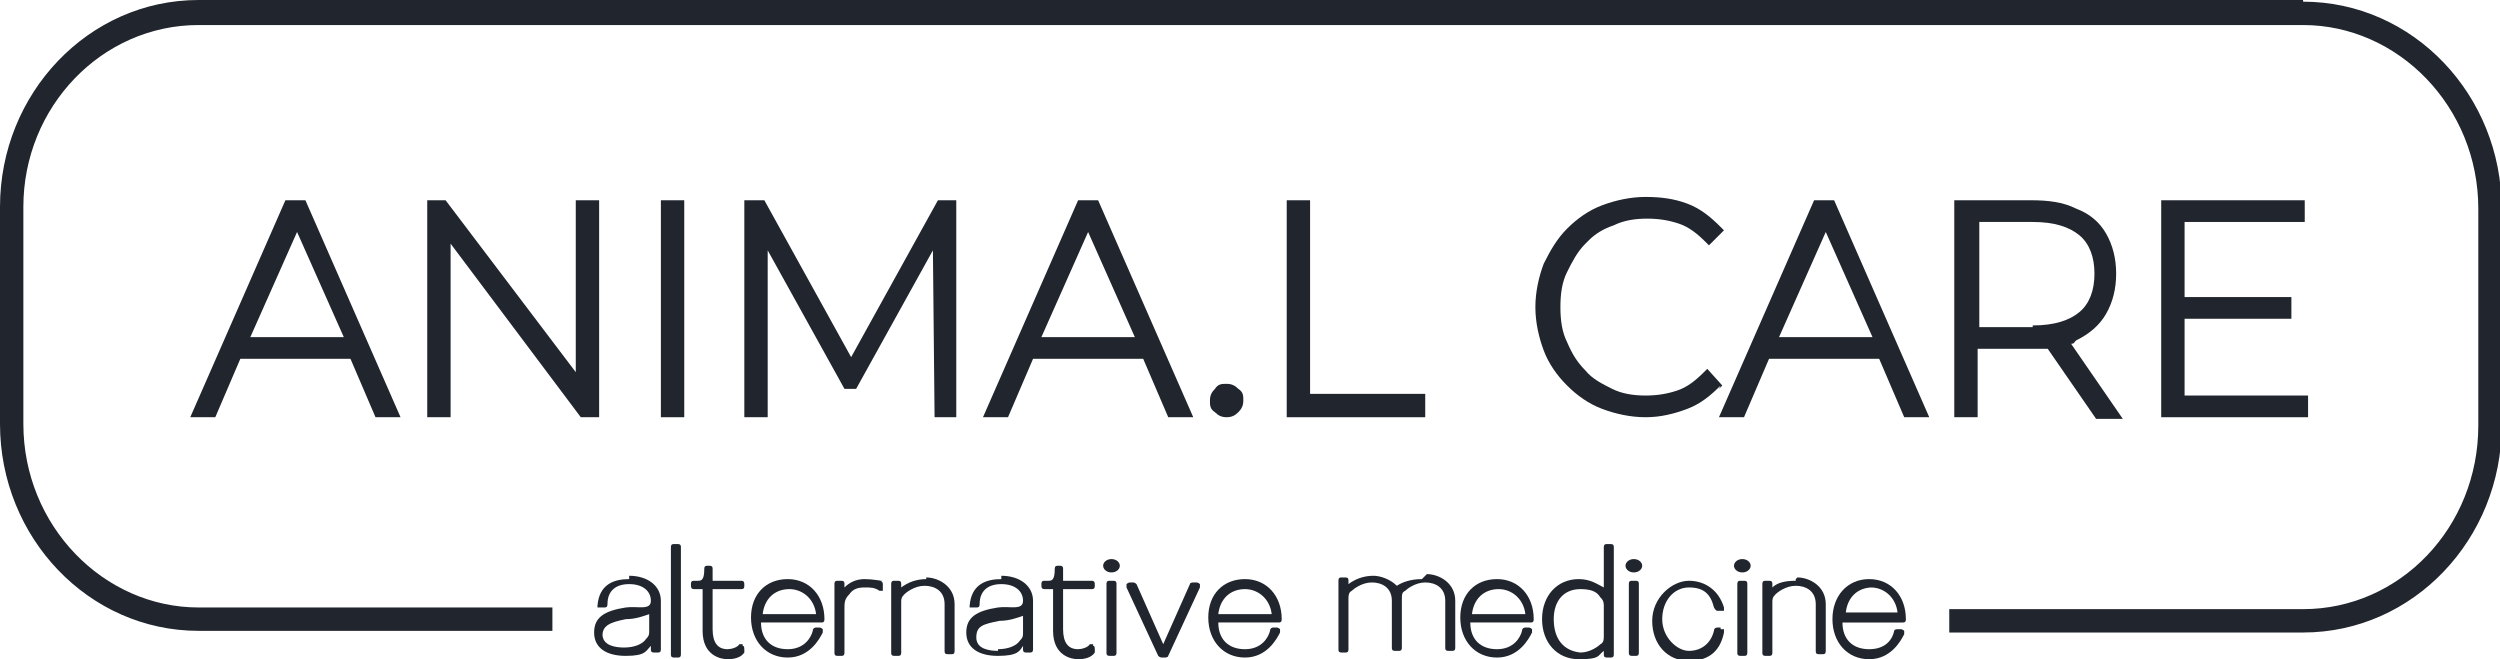 <svg xmlns="http://www.w3.org/2000/svg" id="Layer_1" data-name="Layer 1" viewBox="0 0 149.8 39.5"><defs><style>      .cls-1 {        fill: #20252e;        stroke-width: 0px;      }    </style></defs><path class="cls-1" d="M138,0h0S11.9,0,11.9,0C5.3,0,0,5.6,0,12.4v13c0,6.8,5.3,12.4,11.9,12.4h21.2v-1.4H11.9c-5.7,0-10.5-4.9-10.5-11v-13C1.4,6.4,6.1,1.5,11.9,1.5h126.1c5.7,0,10.5,4.9,10.5,11v13c0,6.1-4.7,11-10.5,11h-21.2v1.4h21.2c6.6,0,11.9-5.6,11.9-12.4v-13c0-6.8-5.3-12.4-11.9-12.4Z"></path><path class="cls-1" d="M70,25h1.5l-5.7-13h-1.2l-5.7,13h1.5l1.5-3.5h6.6l1.5,3.5ZM62.4,20.2l2.8-6.3,2.8,6.3h-5.5Z"></path><path class="cls-1" d="M124.4,20.4h0c.8-.4,1.4-.9,1.8-1.6h0c.4-.7.6-1.5.6-2.4s-.2-1.7-.6-2.4c-.4-.7-1-1.2-1.8-1.5-.8-.4-1.7-.5-2.7-.5h-4.6v13h1.4v-4.1h3.2c.4,0,.7,0,1,0l2.9,4.2h1.6l-3.1-4.5c0,0,.2,0,.2-.1h0ZM121.8,19.6h-3.2v-6.3h3.2c1.3,0,2.2.3,2.8.8h0c.6.5.9,1.3.9,2.3s-.3,1.8-.9,2.3c-.6.5-1.5.8-2.8.8Z"></path><polygon class="cls-1" points="35.9 12 34.5 12 34.5 22.3 26.7 12 25.6 12 25.6 25 27 25 27 14.6 34.8 25 35.9 25 35.9 12"></polygon><path class="cls-1" d="M74.2,24.7c.2-.2.3-.4.3-.7s0-.5-.3-.7c-.2-.2-.4-.3-.7-.3s-.5,0-.7.3c-.2.2-.3.4-.3.7s0,.5.3.7c.2.2.4.3.7.3s.5-.1.7-.3Z"></path><polygon class="cls-1" points="77.1 12 77.1 25 85.4 25 85.4 23.6 78.5 23.6 78.5 12 77.1 12"></polygon><path class="cls-1" d="M11.4,25h1.5l1.5-3.5h6.6l1.5,3.5h1.5l-5.7-13h-1.2l-5.7,13ZM20.5,20.2h-5.5l2.8-6.3,2.8,6.3Z"></path><polygon class="cls-1" points="138.1 13.3 138.1 12 129.5 12 129.5 25 138.3 25 138.3 23.7 130.9 23.7 130.9 19.1 137.3 19.1 137.3 17.8 130.9 17.8 130.9 13.3 138.1 13.3"></polygon><rect class="cls-1" x="39.6" y="12" width="1.4" height="13"></rect><polygon class="cls-1" points="56.2 12 51 21.4 45.8 12 44.6 12 44.6 25 46 25 46 15 50.6 23.3 51.3 23.3 55.9 15 56 25 57.3 25 57.3 12 56.2 12"></polygon><path class="cls-1" d="M103,23.3l.2-.2-.9-1-.2.2c-.5.5-1,.9-1.6,1.1-.6.2-1.2.3-1.9.3s-1.4-.1-2-.4c-.6-.3-1.2-.6-1.6-1.1-.5-.5-.8-1-1.1-1.7-.3-.6-.4-1.3-.4-2.1s.1-1.5.4-2.1h0c.3-.6.6-1.2,1.1-1.7l.2-.2h0c.4-.4.9-.7,1.5-.9.6-.3,1.3-.4,2-.4s1.3.1,1.9.3c.6.2,1.1.6,1.6,1.1l.2.2.9-.9-.2-.2c-.6-.6-1.2-1.1-2-1.4-.8-.3-1.6-.4-2.5-.4s-1.8.2-2.6.5c-.8.3-1.5.8-2.1,1.4-.6.6-1,1.3-1.4,2.1-.3.8-.5,1.7-.5,2.6s.2,1.8.5,2.6h0c.3.8.8,1.5,1.4,2.1s1.3,1.1,2.1,1.4c.8.3,1.7.5,2.6.5s1.7-.2,2.5-.5c.8-.3,1.4-.8,2-1.4Z"></path><path class="cls-1" d="M108.7,12l-5.7,13h1.5l1.5-3.5h6.6l1.5,3.5h1.5l-5.7-13h-1.2ZM106.6,20.2l2.8-6.3,2.8,6.3h-5.5Z"></path><path class="cls-1" d="M37.7,34.7h0c0,0,0,0,0,0h0c-.9,0-1.8.3-1.9,1.6,0,0,0,.1,0,.1,0,0,0,0,.2,0h.2c.1,0,.2,0,.2-.2,0-.8.5-1.2,1.3-1.2s1.3.4,1.3,1-.8.3-1.5.4c-1.3.2-1.9.6-1.9,1.5s.7,1.4,1.9,1.4,1.2-.3,1.5-.6v.2c0,.1,0,.2.2.2h.2c.1,0,.2,0,.2-.2v-2.9c0-.9-.8-1.5-1.9-1.5ZM36.1,38.1c0-.6.4-.8,1.4-1,.6,0,1.1-.2,1.4-.3v1c0,.2,0,.3-.2.5-.2.3-.7.5-1.3.5h0c-.5,0-1.3-.1-1.3-.8Z"></path><path class="cls-1" d="M40.6,32.6h-.2c-.1,0-.2,0-.2.2v6.4c0,.1,0,.2.2.2h.2c.1,0,.2,0,.2-.2v-6.4c0-.1,0-.2-.2-.2Z"></path><path class="cls-1" d="M44.5,38.6c0,0-.2,0-.2,0h0c-.1.2-.5.3-.7.3-.6,0-.9-.4-.9-1.2v-2.4h1.7c.1,0,.2,0,.2-.2h0c0-.2,0-.3-.2-.3h-1.7v-.7c0-.1,0-.2-.2-.2h-.1c-.1,0-.2,0-.2.2,0,.7-.2.7-.4.7h-.2c-.1,0-.2,0-.2.2h0c0,.2,0,.3.2.3h.5v2.5c0,1.5,1.1,1.7,1.5,1.7s.8-.1,1-.4c0,0,0,0,0-.1h0c0-.2,0-.3-.1-.3Z"></path><path class="cls-1" d="M49.4,37.1c0-1.4-.9-2.4-2.2-2.4h0q0,0,0,0h0c-1.3,0-2.2.9-2.2,2.3s.9,2.4,2.2,2.4,1.9-1.1,2.1-1.5c0,0,0-.1,0-.2,0,0-.1-.1-.2-.1h-.2c0,0-.2,0-.2.2-.1.4-.5,1.1-1.5,1.1s-1.6-.6-1.6-1.6h3.6c.1,0,.2,0,.2-.2ZM45.7,36.8c.1-.9.7-1.5,1.6-1.5.8,0,1.5.6,1.6,1.5h-3.1Z"></path><path class="cls-1" d="M52.9,34.8h0c-.2,0-.6-.1-1.1-.1-.5,0-.9.2-1.2.5v-.2c0-.1,0-.2-.2-.2h-.2c-.1,0-.2,0-.2.2v4.1c0,.1,0,.2.2.2h.2c.1,0,.2,0,.2-.2v-2.6c0-.4,0-.6.3-.9.2-.3.5-.4.9-.4.4,0,.6,0,.9.2,0,0,.1,0,.2,0,0,0,0-.1,0-.2v-.2c0,0,0-.2-.2-.2ZM52.9,34.9s0,0,0,0h0s0,0,0,0Z"></path><path class="cls-1" d="M55.5,34.7h0q0,0,0,0h0s0,0,0,0c-.6,0-1.1.2-1.5.5v-.2c0-.1,0-.2-.2-.2h-.2c-.1,0-.2,0-.2.2v4.1c0,.1,0,.2.2.2h.2c.1,0,.2,0,.2-.2v-3c0-.2,0-.3.2-.5.1-.1.6-.5,1.2-.5s1.2.3,1.2,1.1v2.8c0,.1,0,.2.2.2h.2c.1,0,.2,0,.2-.2v-2.8c0-1.1-1-1.6-1.7-1.6Z"></path><path class="cls-1" d="M60,34.7h0q0,0,0,0h0c-.9,0-1.8.3-1.9,1.6,0,0,0,.1,0,.1,0,0,0,0,.2,0h.2c.1,0,.2,0,.2-.2,0-.8.5-1.2,1.3-1.2s1.3.4,1.3,1-.8.3-1.5.4c-1.3.2-1.9.6-1.9,1.5s.7,1.4,1.9,1.4,1.3-.3,1.5-.6v.2c0,.1,0,.2.2.2h.2c.1,0,.2,0,.2-.2v-2.9c0-.9-.8-1.5-1.9-1.5ZM59.8,39h0c-.5,0-1.3-.1-1.3-.8s.4-.8,1.4-1c.6,0,1.1-.2,1.4-.3v1c0,.2,0,.3-.2.5-.2.3-.7.5-1.3.5Z"></path><path class="cls-1" d="M65.5,38.6c0,0-.2,0-.2,0h0c-.1.2-.5.3-.7.3-.6,0-.9-.4-.9-1.2v-2.4h1.7c.1,0,.2,0,.2-.2h0c0-.2,0-.3-.2-.3h-1.7v-.7c0-.1,0-.2-.2-.2h-.1c-.1,0-.2,0-.2.2,0,.7-.2.7-.4.7h-.2c-.1,0-.2,0-.2.2h0c0,.2,0,.3.2.3h.5v2.5c0,1.5,1.1,1.7,1.5,1.7s.8-.1,1-.4c0,0,0,0,0-.1h0c0-.2,0-.3-.1-.3Z"></path><path class="cls-1" d="M66.7,34.8h-.2c-.1,0-.2,0-.2.2v4.1c0,.1,0,.2.2.2h.2c.1,0,.2,0,.2-.2v-4.1c0-.1,0-.2-.2-.2Z"></path><path class="cls-1" d="M66.6,33.5c-.3,0-.5.2-.5.4s.2.4.5.4.5-.2.5-.4-.2-.4-.5-.4Z"></path><path class="cls-1" d="M71.7,34.9h0s0,0,0,0h-.2c0,0-.2,0-.2.1l-1.6,3.6-1.6-3.6c0,0-.1-.1-.2-.1h-.2c0,0-.1,0-.2.1,0,0,0,.2,0,.2l1.9,4.1c0,0,.1.1.2.1h.2c0,0,.2,0,.2-.1l1.9-4.1c0,0,0-.1,0-.2,0,0-.1-.1-.2-.1h0Z"></path><path class="cls-1" d="M76.8,37.1c0-1.4-.9-2.4-2.2-2.4h0q0,0,0,0h0c-1.3,0-2.2.9-2.2,2.3s.9,2.4,2.2,2.4,1.9-1.1,2.1-1.5c0,0,0-.1,0-.2h0c0,0-.1-.1-.2-.1h-.2c0,0-.2,0-.2.2-.1.4-.5,1.1-1.5,1.1s-1.6-.6-1.6-1.6h3.6c.1,0,.2,0,.2-.2ZM73,36.8c.1-.9.7-1.5,1.6-1.5.8,0,1.5.6,1.6,1.5h-3.1Z"></path><path class="cls-1" d="M85.2,34.7h0q0,0,0,0h0s0,0,0,0h0c-.7,0-1.2.2-1.5.4,0,0,0,0,0,0,0,0,0,0,0,0,0,0,0,0,0,0,0,0,0,0,0,0-.4-.4-1-.6-1.4-.6-.6,0-1.1.2-1.5.5v-.2c0-.1,0-.2-.2-.2h-.2c-.1,0-.2,0-.2.2v4.1c0,.1,0,.2.2.2h.2c.1,0,.2,0,.2-.2v-3c0-.2,0-.4.2-.5.1-.1.6-.5,1.2-.5s1.2.3,1.2,1.1v2.8c0,.1,0,.2.2.2h.2c.1,0,.2,0,.2-.2v-2.8c0-.4,0-.5.2-.6.1-.1.6-.5,1.2-.5s1.2.3,1.2,1.1v2.8c0,.1,0,.2.2.2h.2c.1,0,.2,0,.2-.2v-2.8c0-1.1-1-1.6-1.7-1.6Z"></path><path class="cls-1" d="M91.9,37.1c0-1.4-.9-2.4-2.2-2.4h0c0,0,0,0,0,0,0,0,0,0,0,0h0c-1.3,0-2.2.9-2.2,2.3s.9,2.4,2.2,2.4,1.9-1.1,2.1-1.5c0,0,0-.1,0-.2h0c0,0-.1-.1-.2-.1h-.2c0,0-.2,0-.2.2-.1.4-.5,1.1-1.5,1.1s-1.6-.6-1.6-1.6h3.6c.1,0,.2,0,.2-.2ZM88.2,36.8c.1-.9.7-1.5,1.6-1.5.8,0,1.5.6,1.6,1.5h-3.1Z"></path><path class="cls-1" d="M96.5,32.6h0c0,.1,0,0,0,0h0c0,0-.2,0-.2,0-.1,0-.2,0-.2.2v2.4c-.4-.2-.8-.5-1.5-.5-1.3,0-2.2,1-2.2,2.4s.9,2.4,2.2,2.4,1.1-.2,1.5-.5v.2c0,.1,0,.2.2.2h.2c.1,0,.2,0,.2-.2v-6.4c0-.1,0-.2-.2-.2ZM93.1,37.1c0-1.1.6-1.8,1.6-1.8s1.1.4,1.2.5c.1.1.2.2.2.5v1.8c0,.2,0,.4-.2.5-.1.1-.6.5-1.2.5h0q0,0,0,0h0s0,0,0,0h0c-1-.1-1.6-.8-1.6-2Z"></path><path class="cls-1" d="M97.9,33.5c-.3,0-.5.2-.5.4s.2.4.5.4.5-.2.5-.4-.2-.4-.5-.4Z"></path><path class="cls-1" d="M98,34.8h-.2c-.1,0-.2,0-.2.2v4.1c0,.1,0,.2.2.2h.2c.1,0,.2,0,.2-.2v-4.1c0-.1,0-.2-.2-.2Z"></path><path class="cls-1" d="M103.1,37.6h-.2c0,0-.2,0-.2.2-.2.8-.8,1.2-1.5,1.2s-1.6-.8-1.6-1.9.7-1.9,1.6-1.9,1.3.4,1.5,1.2c0,0,.1.2.2.2h.2c0,0,.1,0,.2,0,0,0,0-.1,0-.2-.3-1-1.1-1.6-2.1-1.6s-2.2,1-2.2,2.4.9,2.4,2.2,2.4,1.9-.7,2.1-1.7c0,0,0-.1,0-.2,0,0,0,0-.2,0ZM103.1,37.7s0,0,0,0h0s0,0,0,0Z"></path><path class="cls-1" d="M104.5,34.8h-.2c-.1,0-.2,0-.2.2v4.1c0,.1,0,.2.2.2h.2c.1,0,.2,0,.2-.2v-4.1c0-.1,0-.2-.2-.2Z"></path><path class="cls-1" d="M104.4,33.5c-.3,0-.5.2-.5.4s.2.4.5.4.5-.2.5-.4-.2-.4-.5-.4Z"></path><path class="cls-1" d="M107.6,34.7h0c0,0,0,.1,0,.1h0c-.6,0-1.1.1-1.4.4v-.2c0-.1,0-.2-.2-.2h-.2c-.1,0-.2,0-.2.2v4.1c0,.1,0,.2.2.2h.2c.1,0,.2,0,.2-.2v-3c0-.2,0-.3.2-.5.1-.1.6-.5,1.2-.5s1.2.3,1.2,1.1v2.8c0,.1,0,.2.2.2h.2c.1,0,.2,0,.2-.2v-2.8c0-1.1-1-1.6-1.7-1.6Z"></path><path class="cls-1" d="M114.3,37.1h-.1s0,0,0,0h0c0-1.4-.9-2.4-2.2-2.4s-2.2,1-2.2,2.4.9,2.4,2.2,2.4,1.9-1.1,2.1-1.5c0,0,0-.1,0-.2h0c0,0-.1-.1-.2-.1h-.2c0,0-.2,0-.2.1-.1.5-.5,1.1-1.5,1.1s-1.6-.6-1.6-1.6h3.6c.1,0,.2,0,.2-.2ZM112.1,35.2c.8,0,1.5.6,1.6,1.5h-3.1c.1-.9.7-1.5,1.6-1.5Z"></path></svg>